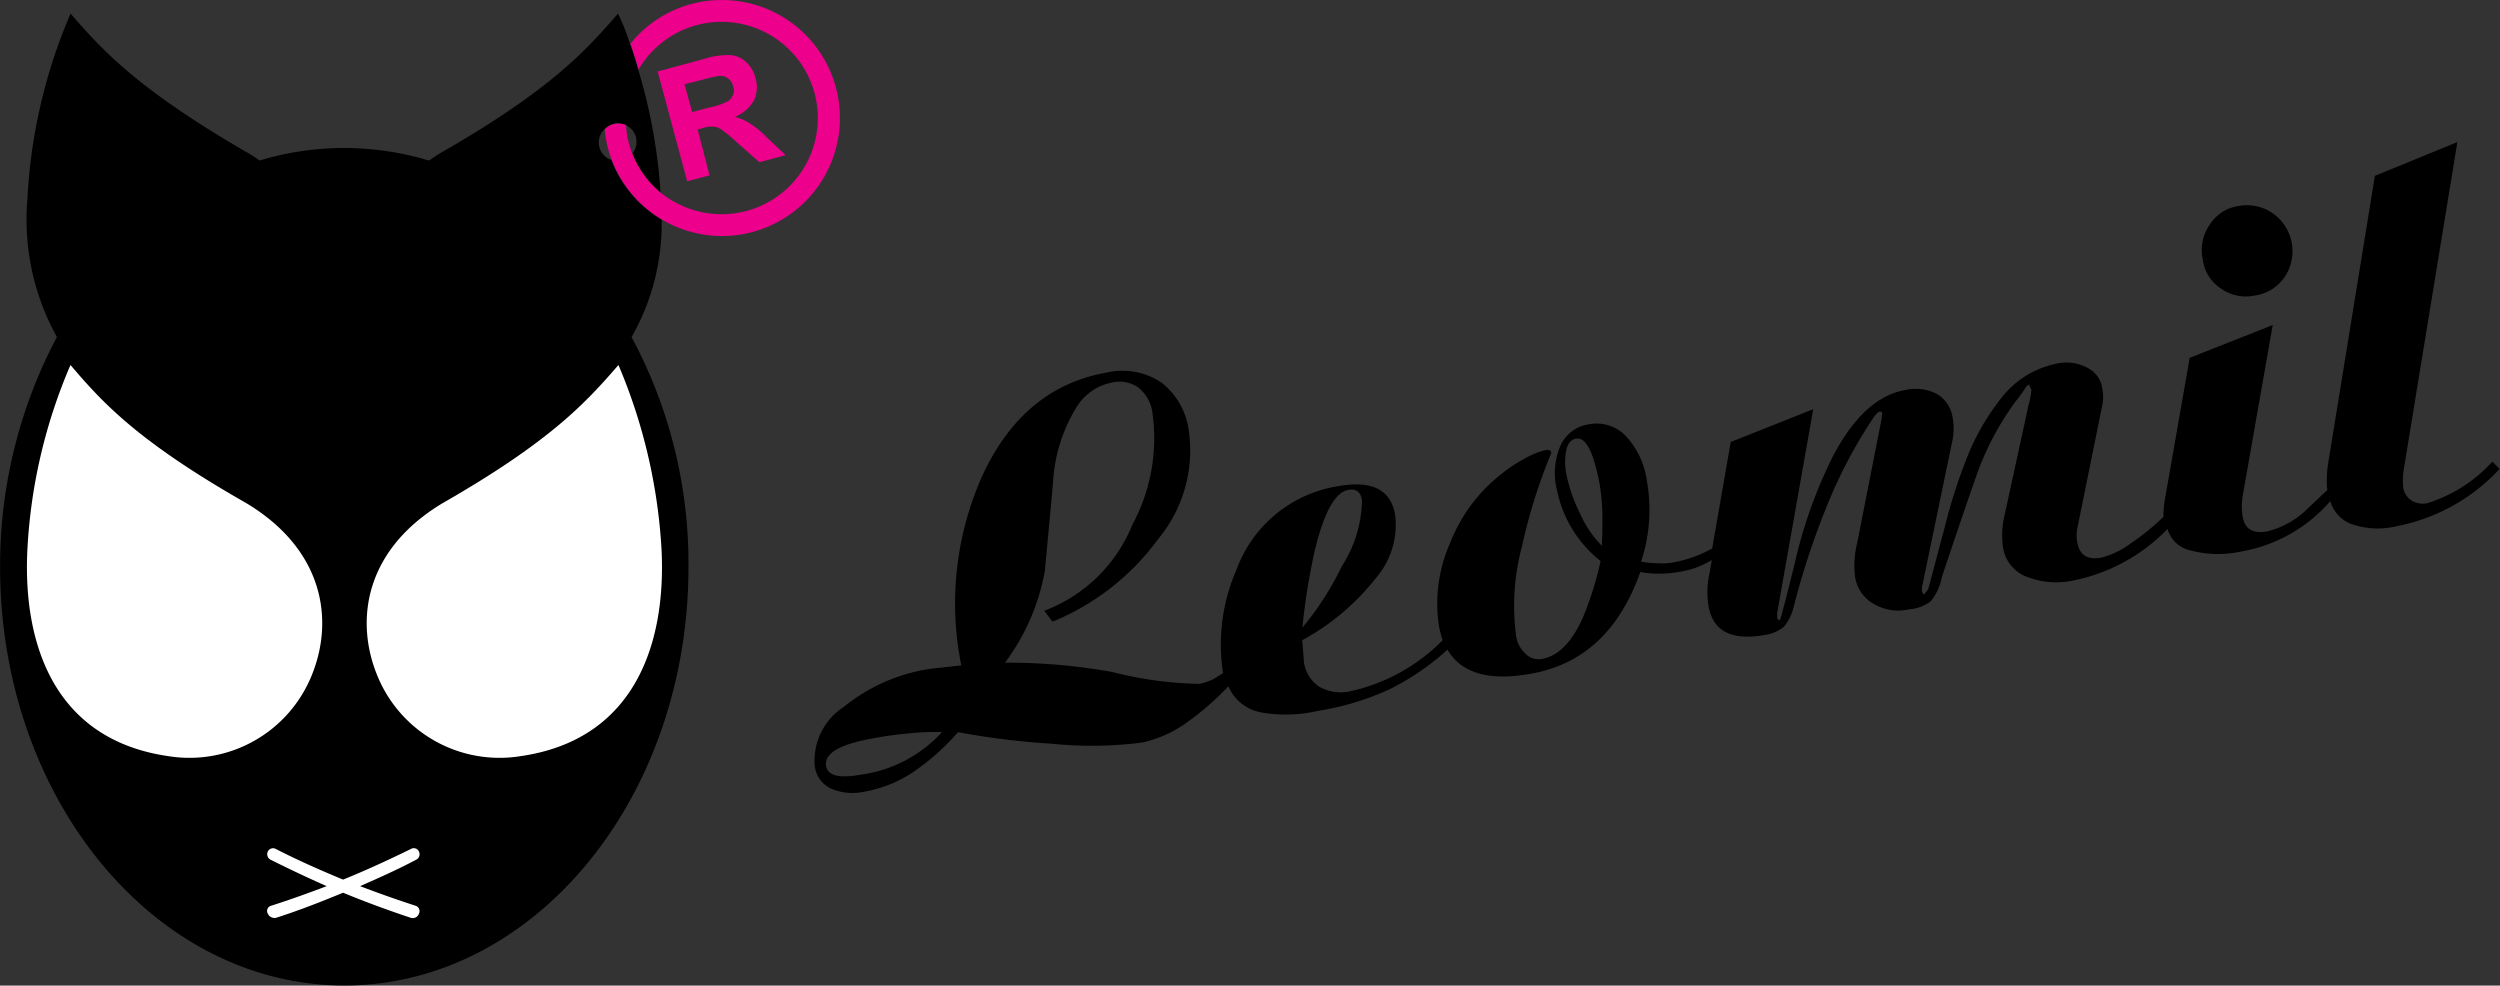 <svg id="logo-wide" xmlns="http://www.w3.org/2000/svg" width="125.764" height="49.58" viewBox="0 0 125.764 49.58">
  <rect x="0" y="0" width="125.764" height="49.58" fill="#333333" stroke="none"/>
  <path id="Path_17" data-name="Path 17" d="M223.571,225.969a11.463,11.463,0,0,0,1.512-5.909,6.01,6.01,0,0,1-2.528-3,.928.928,0,0,1-.357-1.539.893.893,0,0,1,.687-.3.878.878,0,0,1,.385.082.91.91,0,0,1,.55.852.96.96,0,0,1-.22.6,4.808,4.808,0,0,0,1.429,1.951A27.285,27.285,0,0,0,223.9,212.5c-.137-.495-.275-.934-.412-1.292a10.618,10.618,0,0,0-.6-1.512c-1.622,1.869-3.38,3.82-8.822,6.953-.247.137-.467.3-.687.44a14.8,14.8,0,0,0-4.26-.632,14.524,14.524,0,0,0-4.26.632,5.845,5.845,0,0,0-.687-.44c-5.442-3.161-7.2-5.084-8.822-6.953a26.98,26.98,0,0,0-2.171,9.344,12.156,12.156,0,0,0,1.484,6.926,24.523,24.523,0,0,0-2.858,11.57c0,11.625,7.75,21.052,17.315,21.052s17.314-9.427,17.314-21.052A24.044,24.044,0,0,0,223.571,225.969Z" transform="translate(-191.8 -209.012)"/>
  <path id="Path_18" data-name="Path 18" d="M411.63,240.566a2.172,2.172,0,0,0,1.7.357,2.194,2.194,0,0,0,1.512-.934,2.331,2.331,0,0,0-.577-3.188,2.275,2.275,0,0,0-1.732-.385,2.052,2.052,0,0,0-1.457.934,2.213,2.213,0,0,0-.357,1.731A2.042,2.042,0,0,0,411.63,240.566Zm13.659,8.712a7.411,7.411,0,0,1-3.271,2.089,1.107,1.107,0,0,1-.8-.137.928.928,0,0,1-.412-.66,3.52,3.52,0,0,1,.028-.907L423.53,233.2l-4.15,1.7-2.336,14.374a5.548,5.548,0,0,0-.083.907,3.151,3.151,0,0,0,.028.522c-.3.275-.6.577-.907.852a4.382,4.382,0,0,1-2.144,1.237c-.687.11-1.1-.11-1.209-.742a3.3,3.3,0,0,1,0-1.044l1.512-8.6-4.177,1.649-1.237,7.063a5.8,5.8,0,0,0-.082.742v.192a12.055,12.055,0,0,1-1.7,1.374,4.163,4.163,0,0,1-1.457.687c-.687.11-1.072-.137-1.182-.8a1.771,1.771,0,0,1,0-.66l1.237-6.1a2.157,2.157,0,0,0,.027-.934,1.373,1.373,0,0,0-.769-1.072,2.235,2.235,0,0,0-1.567-.192,4.687,4.687,0,0,0-2.776,1.759,11.862,11.862,0,0,0-1.786,3.188,26.521,26.521,0,0,0-1.017,3.216l-.825,3.106a.628.628,0,0,1-.192.275l-.027.055c-.027,0-.082-.027-.11-.137a.748.748,0,0,1,0-.247l1.512-7.283a3.014,3.014,0,0,0,.027-1.209,1.663,1.663,0,0,0-.8-1.209,2.336,2.336,0,0,0-1.594-.192c-1.4.247-2.611,1.374-3.655,3.38a23.839,23.839,0,0,0-1.9,5.359c-.467,1.869-.715,2.831-.742,2.831-.082,0-.11-.027-.137-.11v-.247l1.814-10.251-4.15,1.649-.934,5.359a6.366,6.366,0,0,1-1.9.687,2.842,2.842,0,0,1-.824.055,4.7,4.7,0,0,1-.852-.082,8.3,8.3,0,0,0,.3-4.013,4.125,4.125,0,0,0-1.072-2.309,2.035,2.035,0,0,0-1.9-.577,1.845,1.845,0,0,0-1.374,1.044,3.475,3.475,0,0,0-.192,2.226,6.1,6.1,0,0,0,2.2,3.6,16.516,16.516,0,0,1-.907,2.886c-.55,1.209-1.237,1.9-2.034,2.034a.912.912,0,0,1-.852-.275,1.525,1.525,0,0,1-.467-.962,11.549,11.549,0,0,1,.3-4.4,27.786,27.786,0,0,1,1.484-4.727c-.027-.137-.137-.165-.3-.137a3.92,3.92,0,0,0-1.017.412,6.907,6.907,0,0,0-1.1.715,8.181,8.181,0,0,0-2.666,3.518,7.565,7.565,0,0,0-.577,4.177,4.849,4.849,0,0,0,.192.742,9.369,9.369,0,0,1-4.59,2.556,2.215,2.215,0,0,1-1.622-.22,1.773,1.773,0,0,1-.769-1.264l-.083-1.072a11.994,11.994,0,0,0,3.71-3.133,4.1,4.1,0,0,0,.962-3.188c-.22-1.264-1.182-1.731-2.858-1.429a6.516,6.516,0,0,0-5.112,4.177,9.419,9.419,0,0,0-.687,5.222c-.192.137-.357.22-.467.3a3.139,3.139,0,0,1-.715.247,19.057,19.057,0,0,1-4.4-.6,29.757,29.757,0,0,0-5.387-.467,10.927,10.927,0,0,0,2.006-4.617q.206-2.185.412-4.452a8.008,8.008,0,0,1,1.154-3.738,2.7,2.7,0,0,1,1.841-1.292,1.647,1.647,0,0,1,1.319.275,1.966,1.966,0,0,1,.687,1.264,9.161,9.161,0,0,1-1.017,5.634,7.7,7.7,0,0,1-4.425,4.315l.412.55a12.406,12.406,0,0,0,5.332-4.177,6.972,6.972,0,0,0,1.539-5.332,3.669,3.669,0,0,0-1.4-2.528,3.523,3.523,0,0,0-2.748-.495c-2.8.495-4.892,2.226-6.266,5.222a15.728,15.728,0,0,0-1.044,9.509l-1.512.165a8.979,8.979,0,0,0-4.4,1.924,3.222,3.222,0,0,0-1.457,3,1.448,1.448,0,0,0,.8,1.1,2.727,2.727,0,0,0,1.676.165,6.391,6.391,0,0,0,2.391-.934,11.725,11.725,0,0,0,2.336-2.061,38.749,38.749,0,0,0,4.672.577,20.141,20.141,0,0,0,4.59-.055,6.064,6.064,0,0,0,2.336-1.072,14.131,14.131,0,0,0,2.006-1.759,2.215,2.215,0,0,0,1.676,1.319,7.163,7.163,0,0,0,2.831-.082,13.772,13.772,0,0,0,3.628-1.1,12.894,12.894,0,0,0,2.886-1.979c.687,1.182,2.089,1.594,4.2,1.209,2.638-.467,4.452-2.171,5.5-5.112a5.63,5.63,0,0,0,2.034-.027,4.014,4.014,0,0,0,.962-.275,6.15,6.15,0,0,0,.6-.3l-.11.632a4.381,4.381,0,0,0-.055,1.676c.22,1.264,1.154,1.759,2.831,1.457a1.956,1.956,0,0,0,.962-.412,2.49,2.49,0,0,0,.495-1.017,38.751,38.751,0,0,1,1.622-4.947,24.376,24.376,0,0,1,2.391-4.562c.137-.192.247-.3.33-.3.055,0,.11.027.11.137a.537.537,0,0,0-.027.192l-1.237,6.294a4.584,4.584,0,0,0-.11,1.649,1.9,1.9,0,0,0,.934,1.4,2.429,2.429,0,0,0,1.786.275,1.986,1.986,0,0,0,1.1-.412,2.747,2.747,0,0,0,.55-1.209c1.209-3.6,1.869-5.524,2.006-5.8a14.033,14.033,0,0,1,1.759-3.106,5.265,5.265,0,0,0,.467-.66c.055-.055.11-.11.165-.11a.975.975,0,0,0,.11.247,3.614,3.614,0,0,1-.137.742l-1.209,5.552a4.313,4.313,0,0,0-.082,1.649,1.885,1.885,0,0,0,1.154,1.457,4.073,4.073,0,0,0,2.419.192,9.055,9.055,0,0,0,4.7-2.583,1.539,1.539,0,0,0,1.127,1.072,5.427,5.427,0,0,0,2.611.055,7.648,7.648,0,0,0,4.452-2.528,1.76,1.76,0,0,0,.989,1.127,4.012,4.012,0,0,0,2.336.137,9.5,9.5,0,0,0,5.194-2.886ZM366.062,253.7c.467-1.9,1.017-2.886,1.676-3,.385-.082.632.11.687.522a6.3,6.3,0,0,1-1.017,3.325,14.956,14.956,0,0,1-1.979,3.078A31.624,31.624,0,0,1,366.062,253.7ZM343.2,265.026c-1.072.192-1.649.055-1.731-.44-.11-.632.687-1.1,2.419-1.4.577-.11,1.209-.192,1.841-.247a10.854,10.854,0,0,1,1.567-.055A6.739,6.739,0,0,1,343.2,265.026Zm37.295-11.516a5.391,5.391,0,0,1-1.1-1.622,7.73,7.73,0,0,1-.687-1.979,3.092,3.092,0,0,1,0-1.237c.082-.33.247-.522.495-.55.495-.082.879.687,1.182,2.309a11.4,11.4,0,0,1,.137,1.512C380.519,252.521,380.519,253.043,380.491,253.51Z" transform="translate(-299.91 -226.054)"/>
  <path id="Path_19" data-name="Path 19" d="M248.163,365.358q-1.4-.453-2.8-.989c.934-.412,1.869-.825,2.8-1.319a.309.309,0,0,0,.165-.412.284.284,0,0,0-.412-.137c-1.127.55-2.254,1.072-3.408,1.539-1.127-.467-2.254-.962-3.38-1.539a.29.29,0,0,0-.412.137.314.314,0,0,0,.165.412q1.4.7,2.8,1.319-1.4.536-2.8.989a.267.267,0,0,0-.165.385.37.37,0,0,0,.412.22c1.127-.357,2.254-.8,3.38-1.264,1.127.467,2.254.879,3.408,1.264a.33.33,0,0,0,.412-.22A.284.284,0,0,0,248.163,365.358Z" transform="translate(-227.248 -319.791)" fill="#fff"/>
  <path id="Path_20" data-name="Path 20" d="M198.92,274a26.98,26.98,0,0,0-2.171,9.344c-.22,4.727,1.374,9.509,7.091,10.334a6.637,6.637,0,0,0,7.228-4.095c1.1-2.721.632-6.266-3.3-8.63-5.5-3.133-7.256-5.084-8.85-6.953" transform="translate(-195.374 -255.64)" fill="#fff"/>
  <path id="Path_21" data-name="Path 21" d="M271.588,274a27.7,27.7,0,0,1,2.171,9.344c.22,4.727-1.374,9.509-7.091,10.334a6.637,6.637,0,0,1-7.228-4.095c-1.1-2.721-.632-6.266,3.3-8.63,5.469-3.133,7.228-5.084,8.85-6.953" transform="translate(-240.477 -255.64)" fill="#fff"/>
  <path id="Path_22" data-name="Path 22" d="M310,212.257a1.569,1.569,0,0,0,.082-1.127,1.546,1.546,0,0,0-.467-.8,1.254,1.254,0,0,0-.8-.357,3.85,3.85,0,0,0-1.319.192l-2.336.632,1.484,5.524,1.127-.3-.6-2.309.22-.055a1.2,1.2,0,0,1,.577-.082.657.657,0,0,1,.385.137,6.151,6.151,0,0,1,.8.66l1.127.989,1.319-.357-.962-.907a4.709,4.709,0,0,0-.88-.715,2.432,2.432,0,0,0-.715-.3A1.946,1.946,0,0,0,310,212.257Zm-1.044-.3a.75.75,0,0,1-.247.33,3.784,3.784,0,0,1-.989.33l-.824.22-.385-1.4.879-.22a6.747,6.747,0,0,1,.825-.192.63.63,0,0,1,.467.11.653.653,0,0,1,.275.412A.536.536,0,0,1,308.959,211.955Zm-.577-4.755a5.87,5.87,0,0,0-4.59,2.2c.137.385.275.825.412,1.292a4.839,4.839,0,1,1,4.178,7.283,4.9,4.9,0,0,1-3.051-1.072,4.807,4.807,0,0,1-1.429-1.951,4.485,4.485,0,0,1-.33-1.457.878.878,0,0,0-.385-.082.893.893,0,0,0-.687.3,5.483,5.483,0,0,0,.357,1.539,5.937,5.937,0,0,0,5.552,3.82,5.936,5.936,0,1,0-.027-11.873Z" transform="translate(-272.076 -207.2)" fill="#ec008c"/>
</svg>
